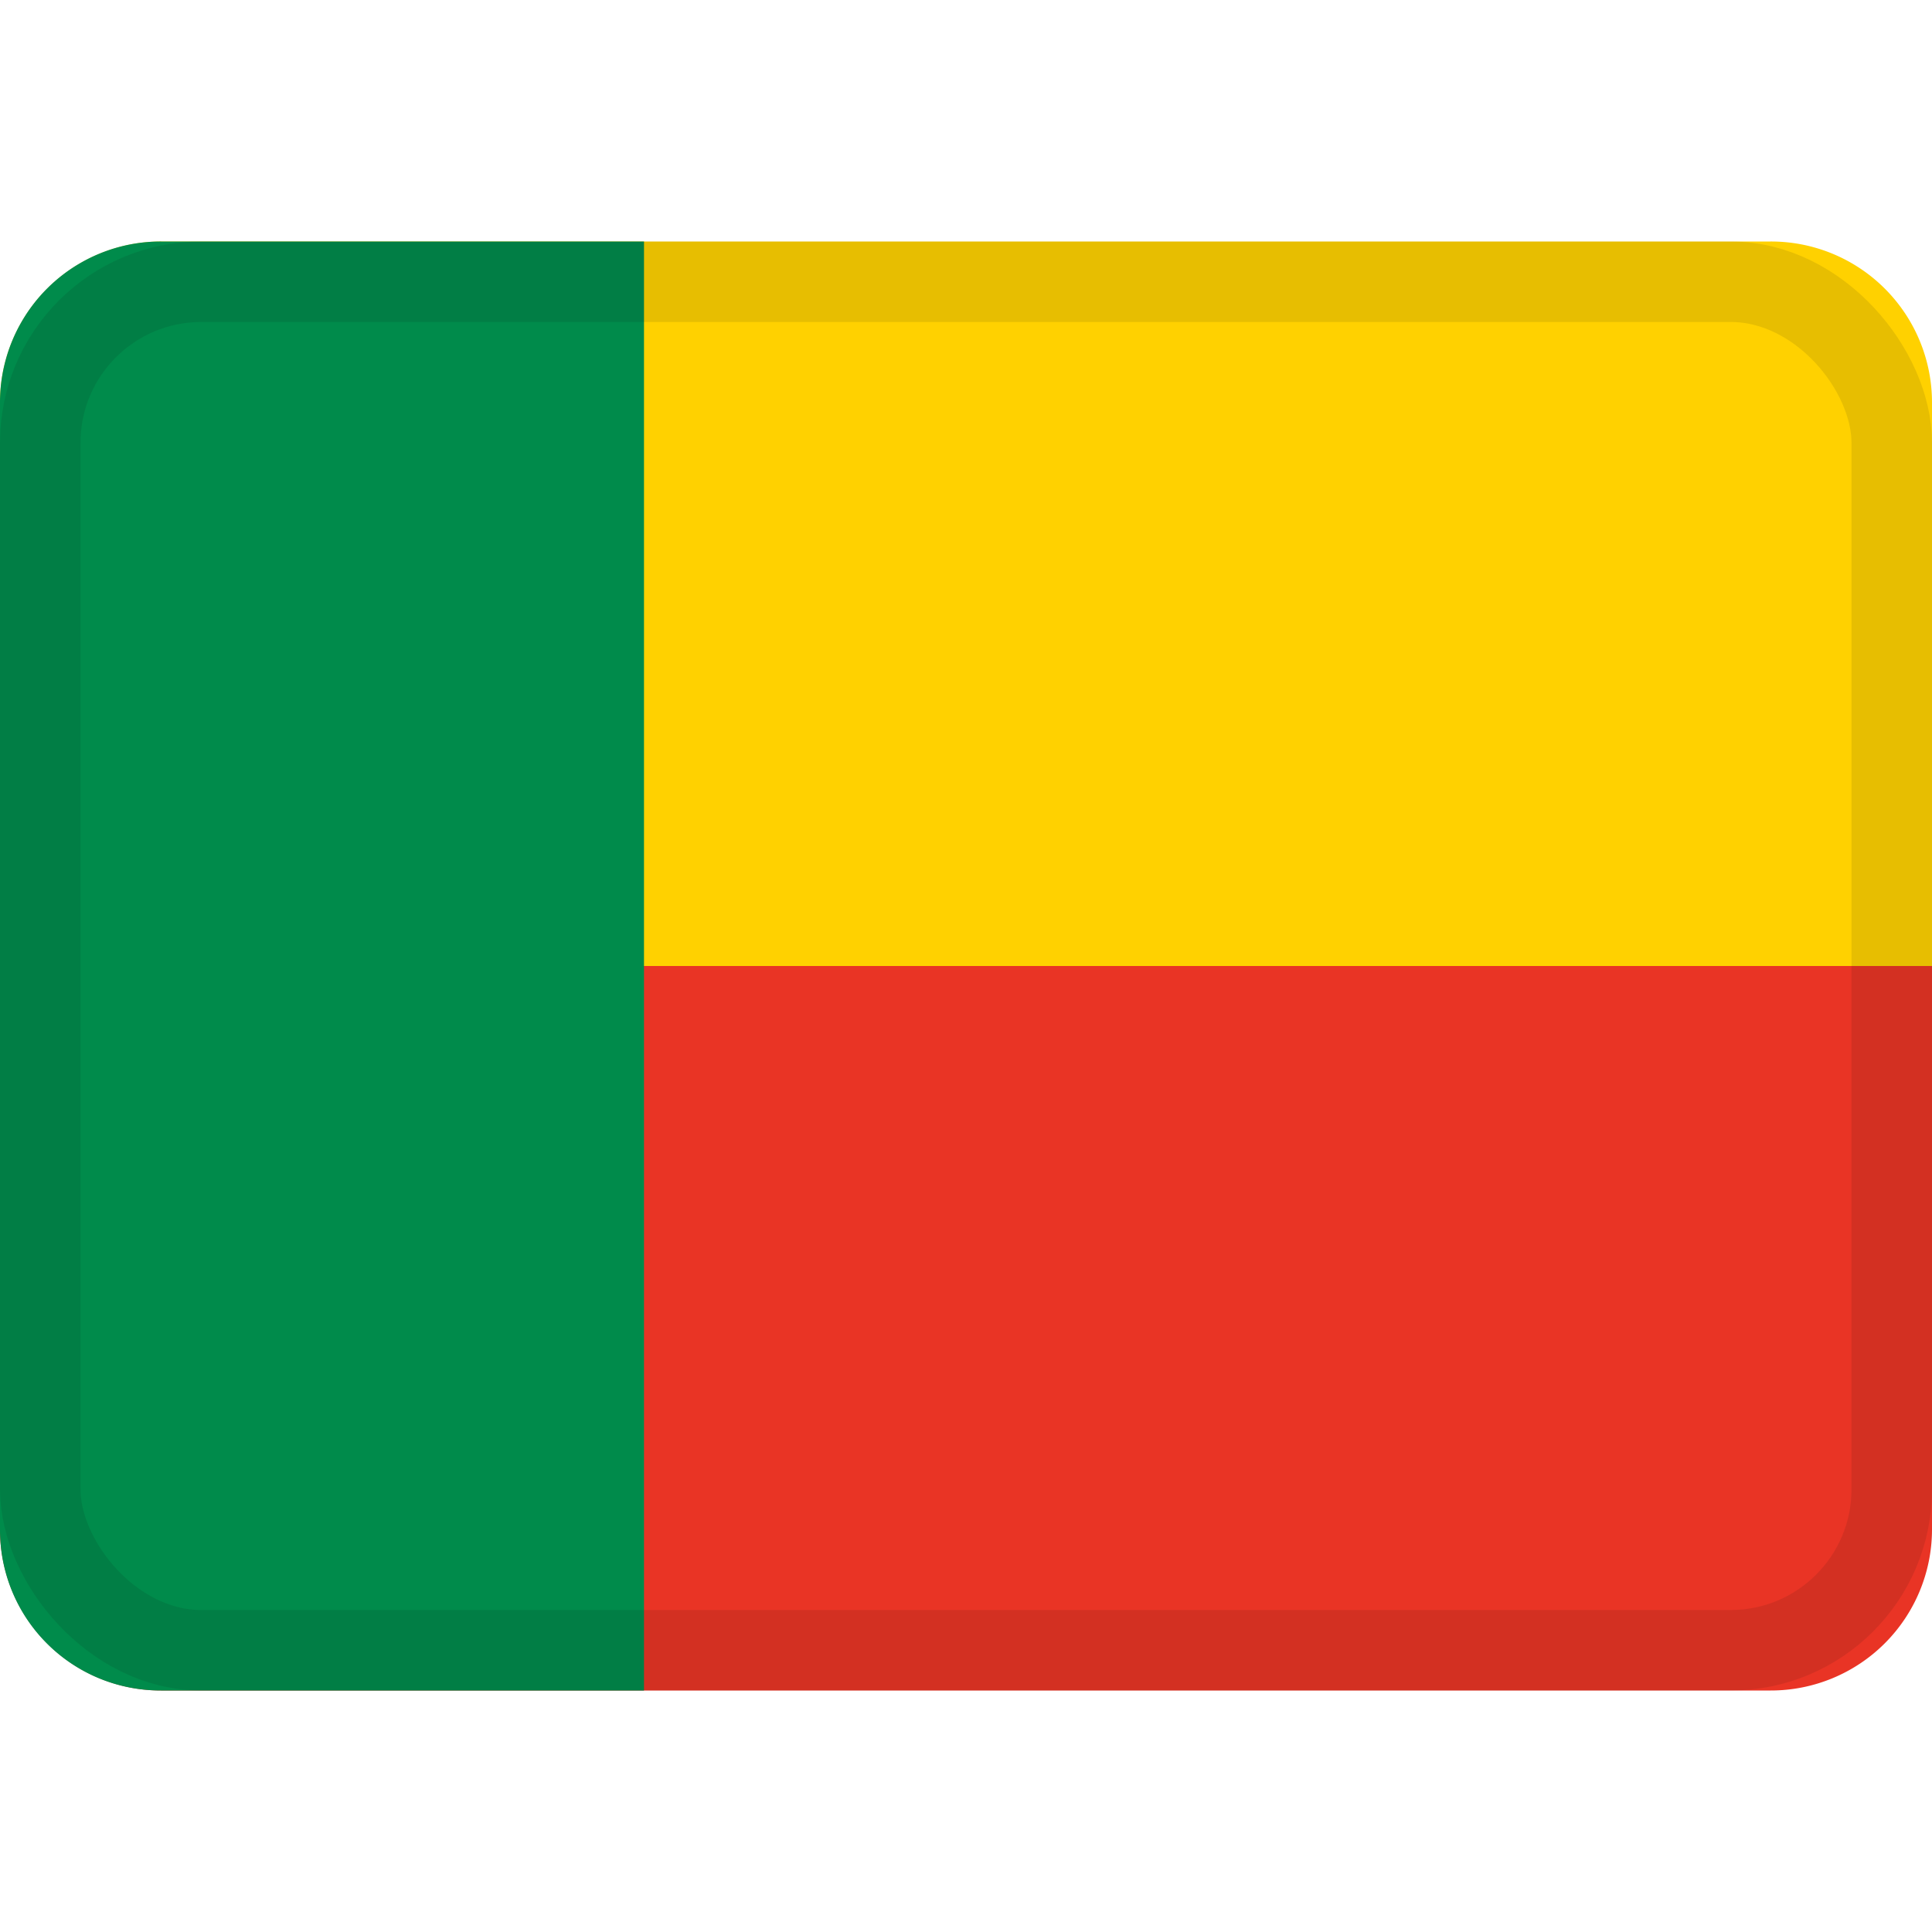<svg xmlns="http://www.w3.org/2000/svg" viewBox="0 0 24 24"><g fill="none" fill-rule="evenodd"><path fill="#ffd100" d="M0 12h24V4.997A2 2 0 0 0 21.995 3H2.005A2.002 2.002 0 0 0 0 4.997z"/><path fill="#e93425" d="M0 19.003A2 2 0 0 0 2.005 21h19.99A2.002 2.002 0 0 0 24 19.003V12H0z"/><path fill="#008b4b" d="M0 19.005C0 20.107.887 21 1.998 21H8V3H1.998A1.996 1.996 0 0 0 0 4.995z"/><rect width="23" height="17" x=".5" y="3.5" stroke="#100f0e" opacity=".1" rx="2"/></g></svg>
